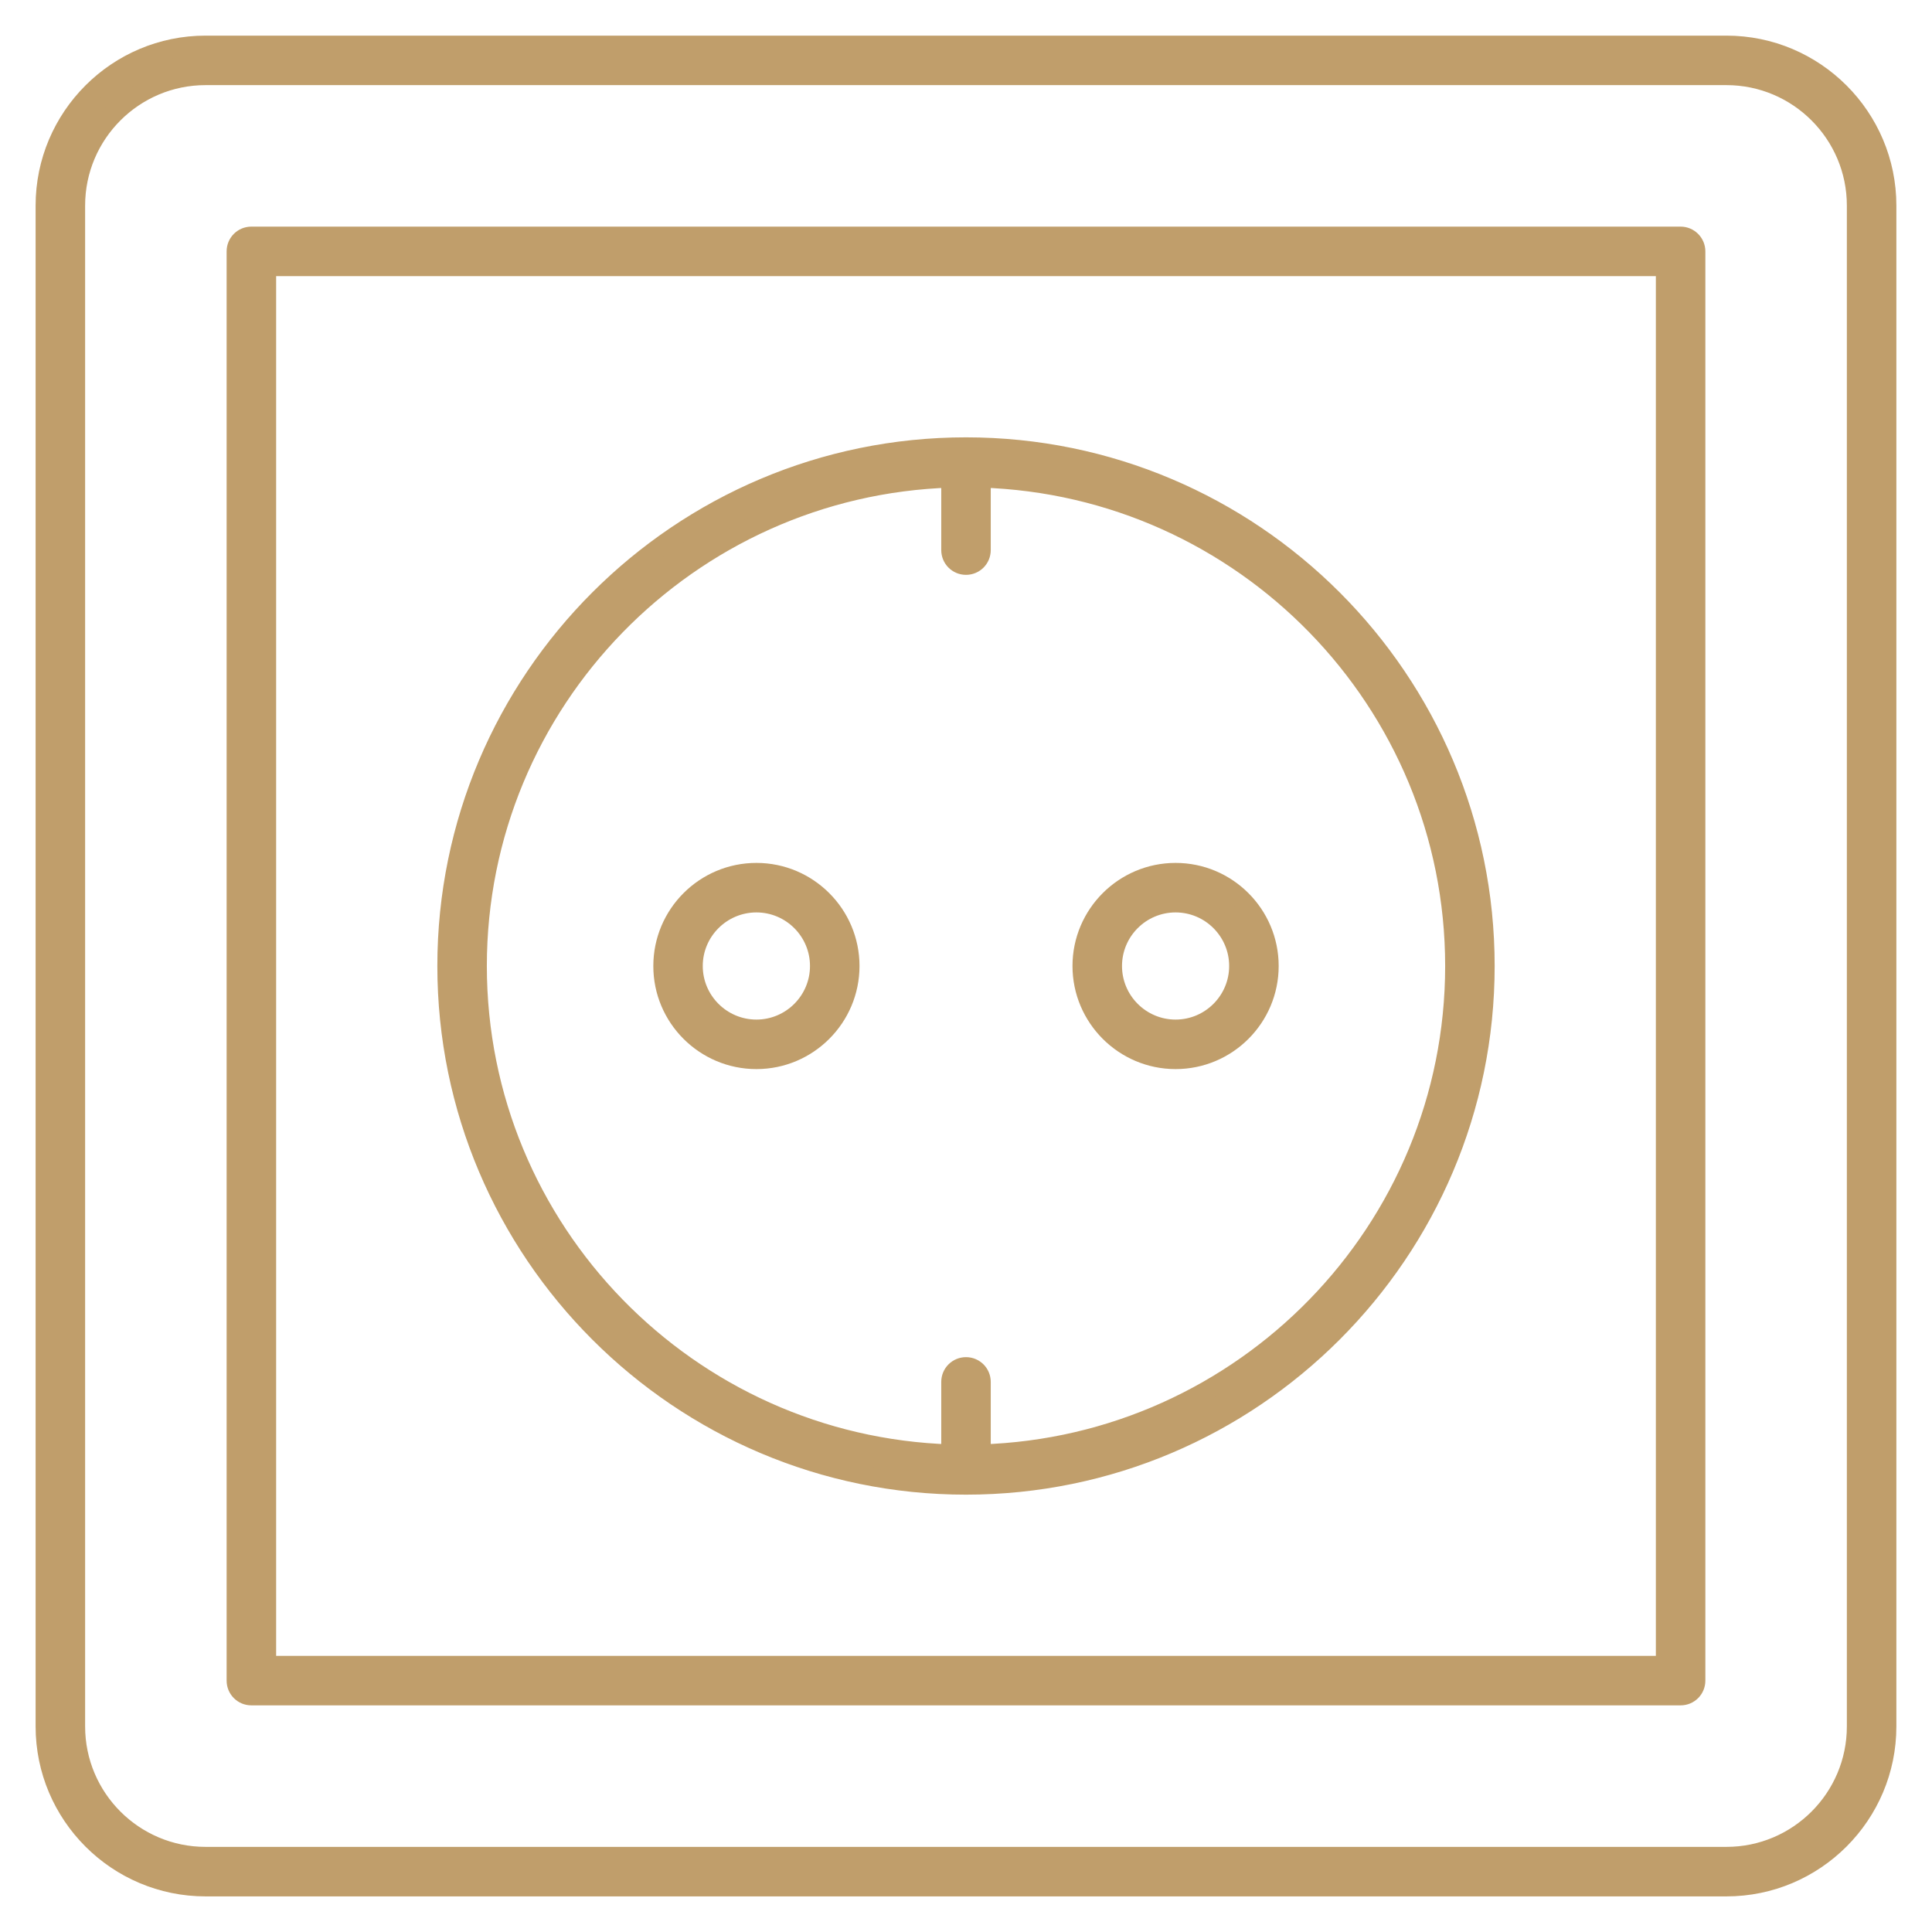 <?xml version="1.0" encoding="UTF-8"?> <svg xmlns="http://www.w3.org/2000/svg" viewBox="0 0 100.00 100.00"><path fill="#c09e6b" stroke="#c09e6b" fill-opacity="1" stroke-width="1" stroke-opacity="1" color="rgb(51, 51, 51)" fill-rule="evenodd" id="tSvg8588b5722e" title="Path 18" d="M89.359 2.344C63.119 2.344 36.88 2.344 10.64 2.344C6.066 2.344 2.343 6.066 2.343 10.641C2.343 36.88 2.343 63.12 2.343 89.36C2.343 93.934 6.066 97.657 10.64 97.657C36.88 97.657 63.119 97.657 89.359 97.657C93.933 97.657 97.656 93.934 97.656 89.36C97.656 63.12 97.656 36.88 97.656 10.641C97.656 6.066 93.933 2.344 89.359 2.344ZM96.093 89.36C96.093 93.075 93.074 96.094 89.359 96.094C63.119 96.094 36.88 96.094 10.64 96.094C6.925 96.094 3.906 93.075 3.906 89.36C3.906 63.12 3.906 36.88 3.906 10.641C3.906 6.926 6.925 3.906 10.64 3.906C36.88 3.906 63.119 3.906 89.359 3.906C93.074 3.906 96.093 6.926 96.093 10.641C96.093 36.88 96.093 63.12 96.093 89.36Z"></path><path fill="#c09e6b" stroke="#c09e6b" fill-opacity="1" stroke-width="1" stroke-opacity="1" color="rgb(51, 51, 51)" fill-rule="evenodd" id="tSvg1097b09b20e" title="Path 19" d="M86.988 12.23C62.329 12.23 37.67 12.23 13.011 12.23C12.577 12.23 12.23 12.578 12.23 13.011C12.23 37.67 12.23 62.329 12.23 86.988C12.23 87.422 12.577 87.769 13.011 87.769C37.67 87.769 62.329 87.769 86.988 87.769C87.422 87.769 87.769 87.422 87.769 86.988C87.769 62.329 87.769 37.67 87.769 13.011C87.769 12.582 87.418 12.23 86.988 12.23ZM86.207 86.207C62.069 86.207 37.931 86.207 13.793 86.207C13.793 62.069 13.793 37.931 13.793 13.793C37.931 13.793 62.069 13.793 86.207 13.793C86.207 37.931 86.207 62.069 86.207 86.207Z"></path><path fill="#c09e6b" stroke="#c09e6b" fill-opacity="1" stroke-width="1" stroke-opacity="1" color="rgb(51, 51, 51)" fill-rule="evenodd" id="tSvg1120023cda1" title="Path 20" d="M50 76.863C64.812 76.863 76.863 64.812 76.863 50C76.863 35.188 64.812 23.137 50 23.137C35.188 23.137 23.137 35.188 23.137 50C23.137 64.812 35.188 76.863 50 76.863ZM49.219 24.738C49.219 25.983 49.219 27.228 49.219 28.472C49.219 28.906 49.566 29.254 50 29.254C50.434 29.254 50.781 28.906 50.781 28.472C50.781 27.228 50.781 25.983 50.781 24.738C64.371 25.156 75.301 36.312 75.301 50C75.301 63.688 64.371 74.844 50.781 75.262C50.781 74.017 50.781 72.772 50.781 71.528C50.781 71.094 50.434 70.746 50 70.746C49.566 70.746 49.219 71.094 49.219 71.528C49.219 72.772 49.219 74.017 49.219 75.262C35.629 74.844 24.699 63.688 24.699 50C24.699 36.312 35.629 25.156 49.219 24.738Z"></path><path fill="#c09e6b" stroke="#c09e6b" fill-opacity="1" stroke-width="1" stroke-opacity="1" color="rgb(51, 51, 51)" fill-rule="evenodd" id="tSvgd12fe2ee" title="Path 21" d="M39.152 54.836C41.816 54.836 43.988 52.668 43.988 50C43.988 47.336 41.82 45.164 39.152 45.164C36.484 45.164 34.316 47.332 34.316 50C34.312 52.664 36.484 54.836 39.152 54.836ZM39.152 46.727C40.957 46.727 42.425 48.195 42.425 50C42.425 51.805 40.957 53.273 39.152 53.273C37.347 53.273 35.875 51.805 35.875 50C35.875 48.195 37.347 46.727 39.152 46.727Z"></path><path fill="#c09e6b" stroke="#c09e6b" fill-opacity="1" stroke-width="1" stroke-opacity="1" color="rgb(51, 51, 51)" fill-rule="evenodd" id="tSvg110fa757275" title="Path 22" d="M60.848 54.836C63.516 54.836 65.684 52.668 65.684 50C65.684 47.336 63.516 45.164 60.848 45.164C58.184 45.164 56.012 47.332 56.012 50C56.012 52.664 58.184 54.836 60.848 54.836ZM60.848 46.727C62.653 46.727 64.121 48.195 64.121 50C64.121 51.805 62.653 53.273 60.848 53.273C59.043 53.273 57.575 51.805 57.575 50C57.575 48.195 59.043 46.727 60.848 46.727Z"></path></svg> 